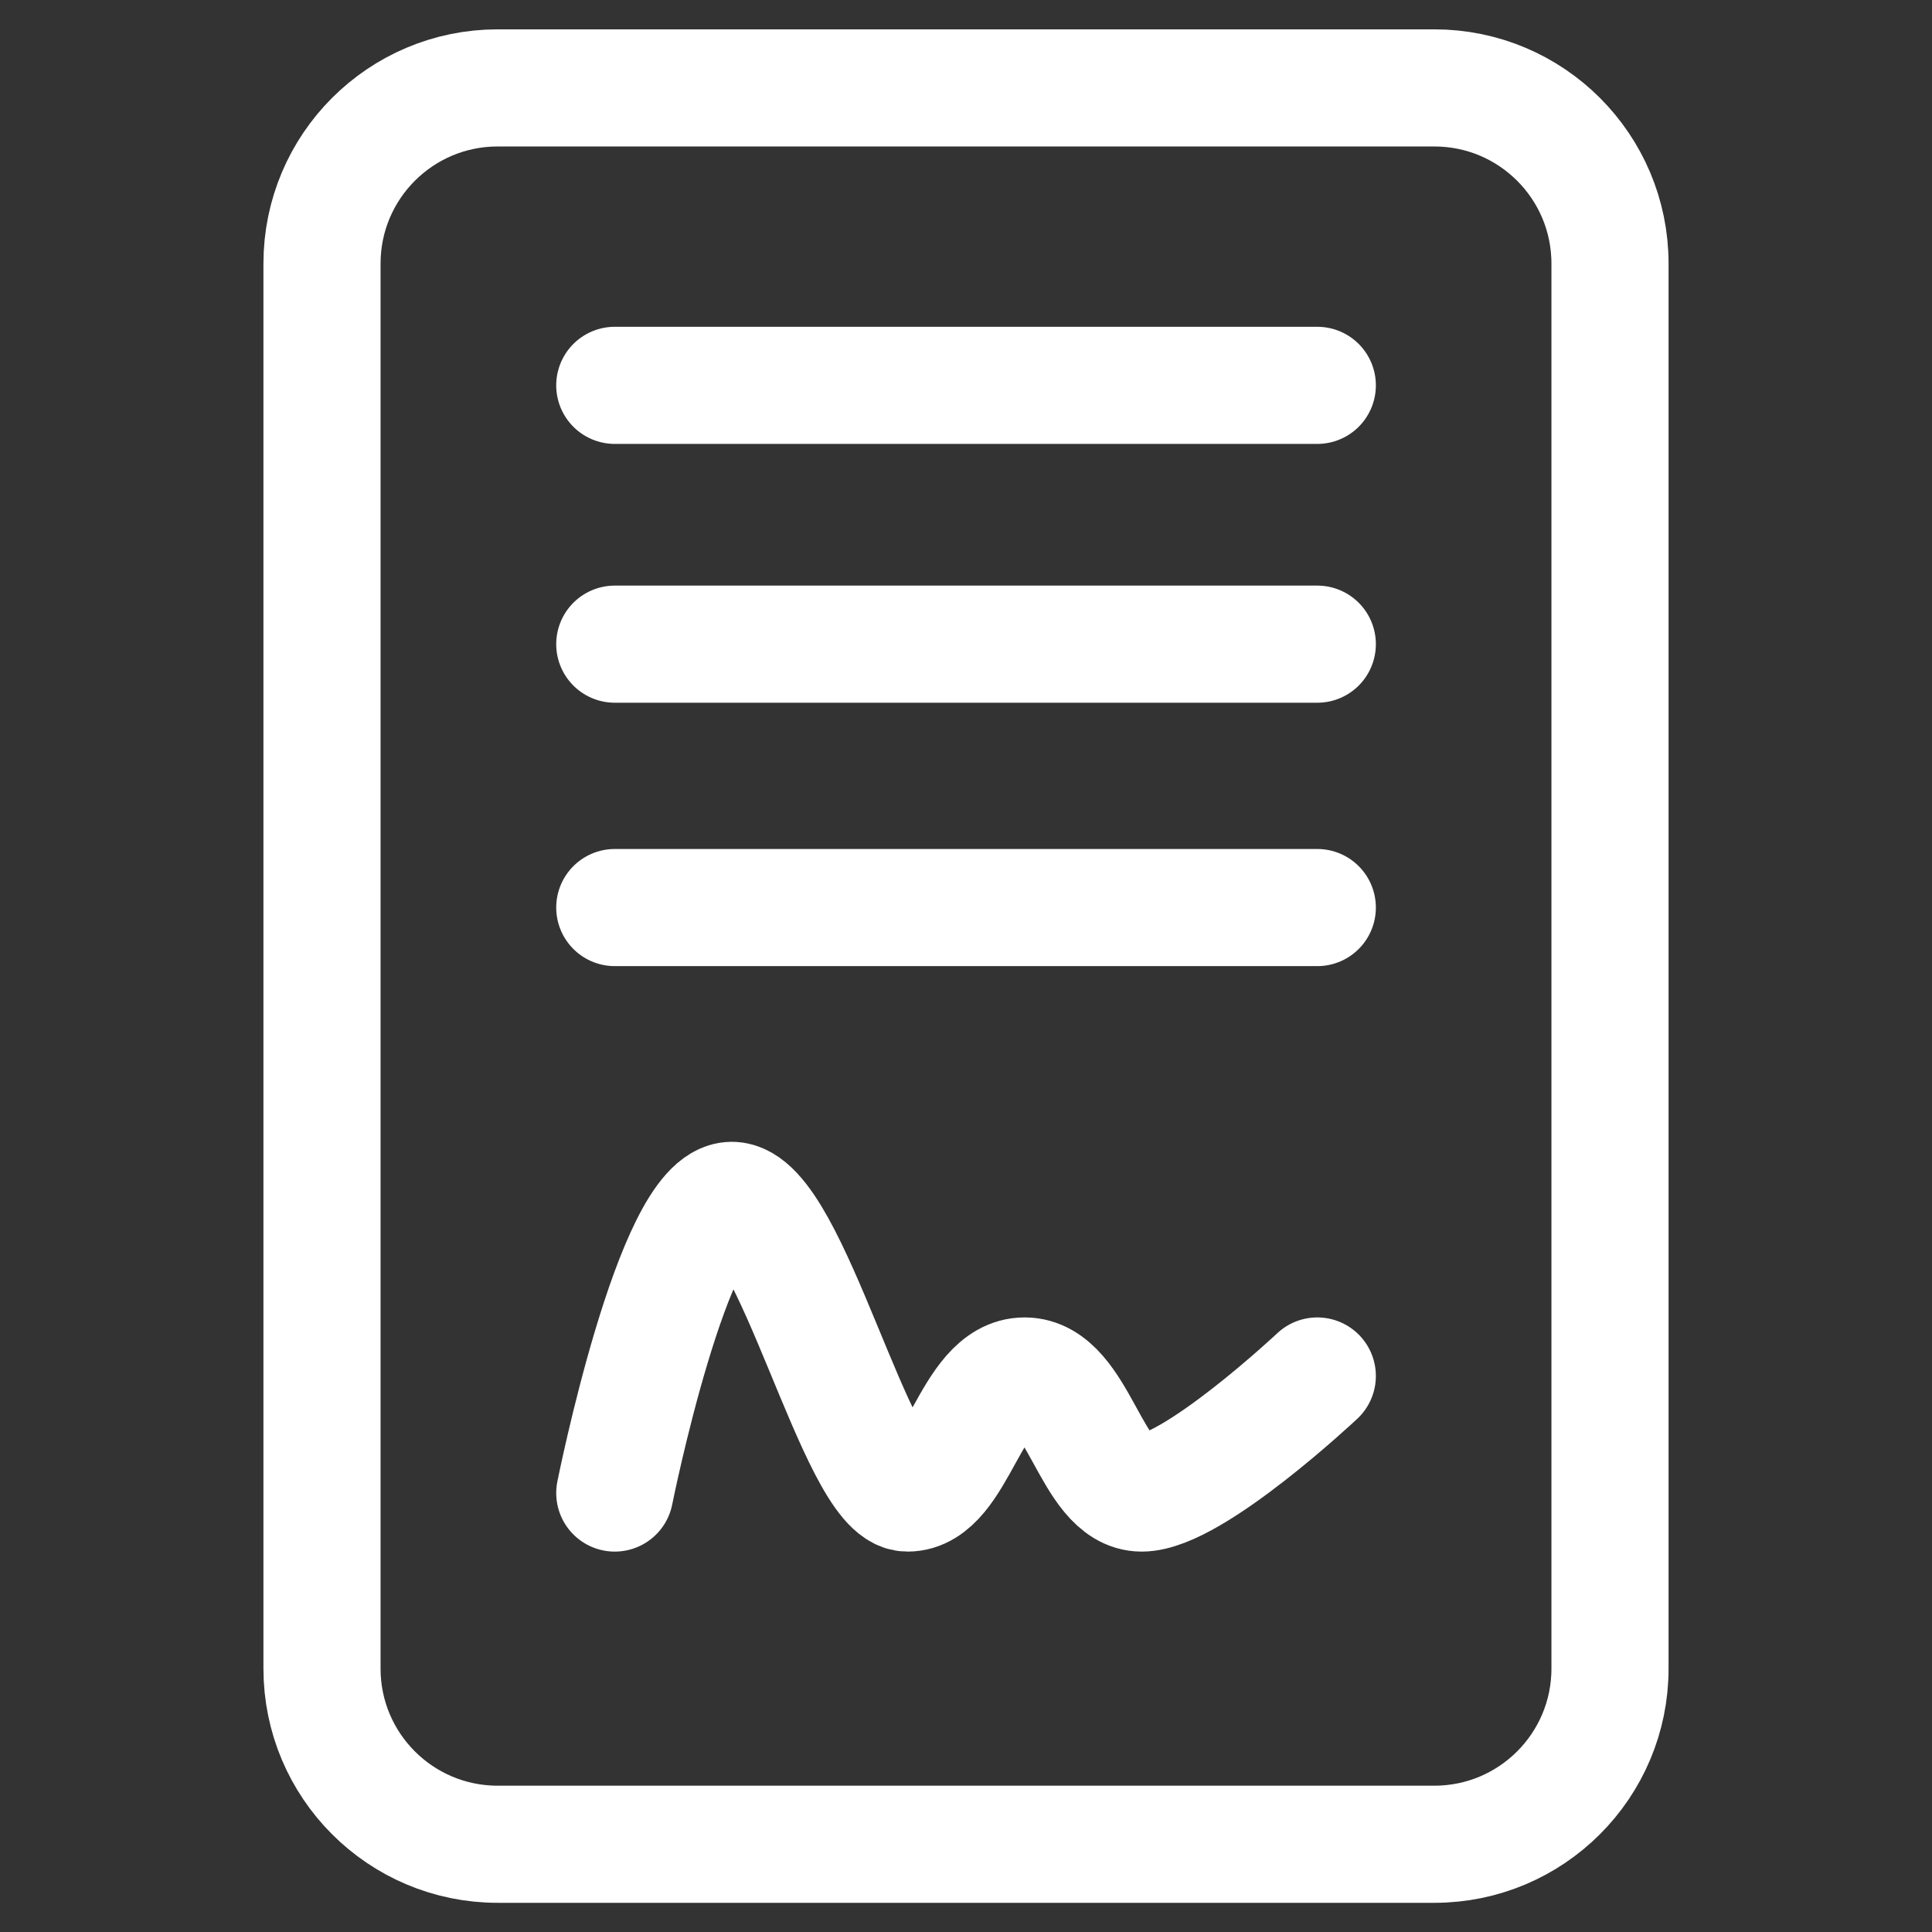<svg width="24" height="24" viewBox="0 0 24 24" fill="none" xmlns="http://www.w3.org/2000/svg">
<rect x="0" y="0" width="24" height="24" fill="#333333" stroke="none"/>
<path d="M7.637 18.547C7.637 18.547 8.365 14.911 9.091 14.911C9.817 14.911 10.648 18.547 11.273 18.547C11.899 18.547 12.051 17.093 12.728 17.093C13.404 17.093 13.548 18.547 14.182 18.547C14.816 18.547 16.364 17.093 16.364 17.093M7.637 4.787H16.364M7.637 8.002H16.364M7.637 11.274H16.364" stroke="white" stroke-width="1.455" stroke-linecap="round" stroke-linejoin="round"/>
<path d="M17.818 1.092H6.182C4.977 1.092 4 2.069 4 3.274V20.728C4 21.933 4.977 22.91 6.182 22.91H17.818C19.023 22.91 20 21.933 20 20.728V3.274C20 2.069 19.023 1.092 17.818 1.092Z" stroke="white" stroke-width="1.455"/>
</svg>
